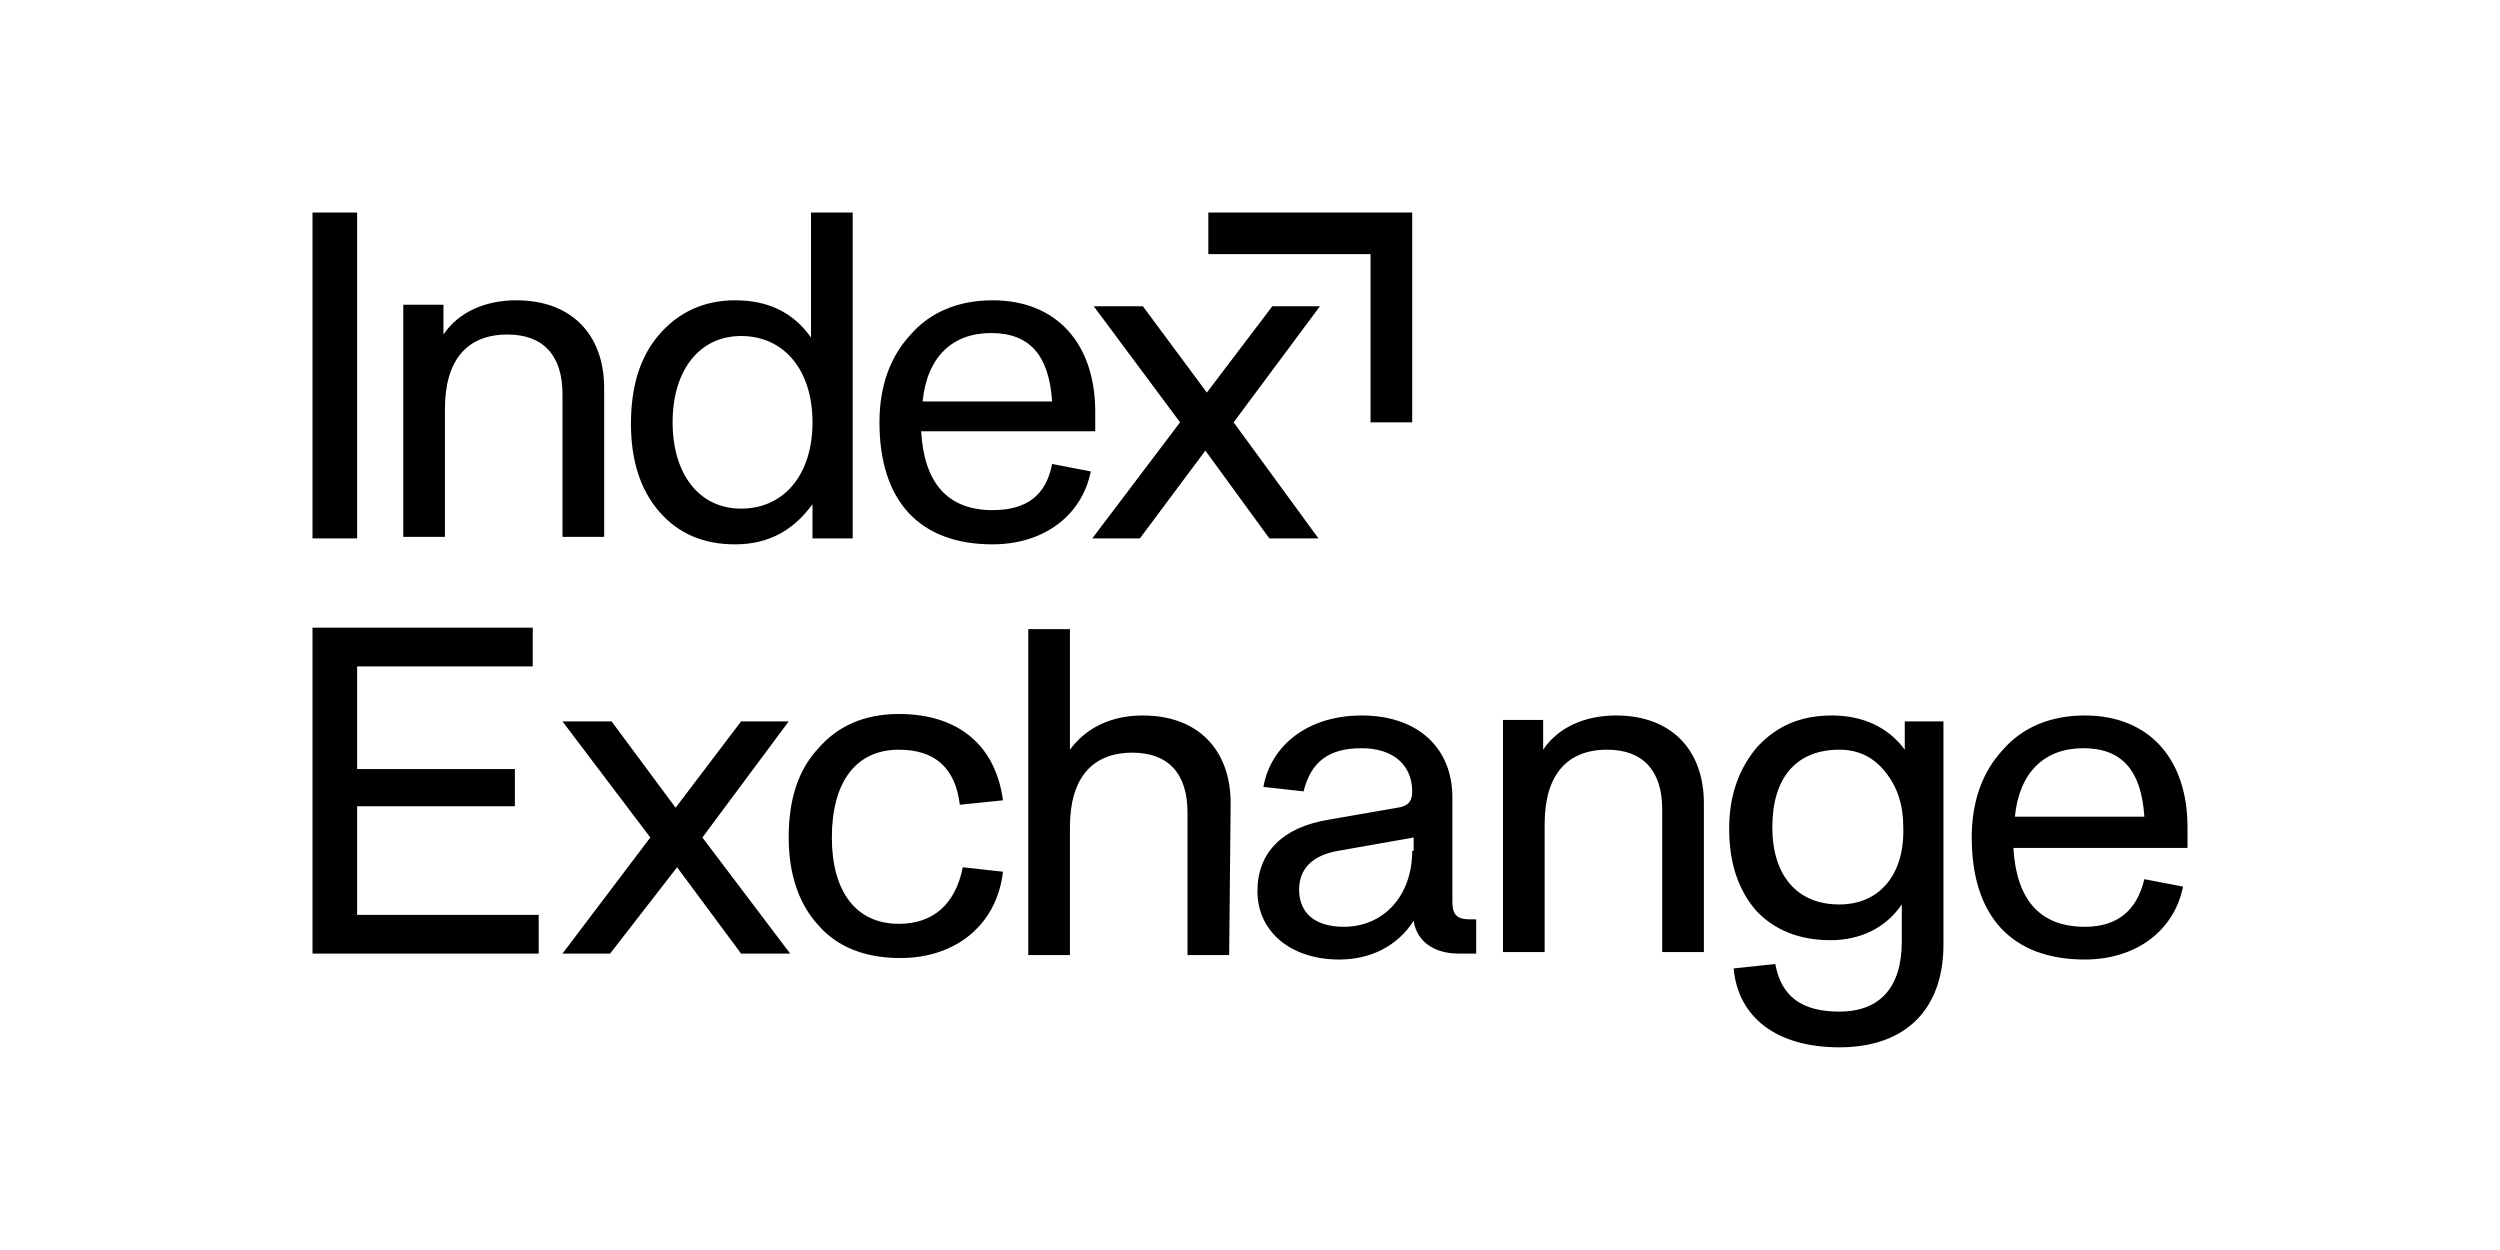 <svg width="200" height="100" viewBox="0 0 200 100" fill="none" xmlns="http://www.w3.org/2000/svg">
<g id="Index Exchange Logo">
<path id="Vector" d="M63.214 76.286H59.286L54.167 69.381L48.809 76.286H45L52.024 67L45 57.714H48.929L54.048 64.619L59.286 57.714H63.095L56.191 67L63.214 76.286ZM43.095 76.286V73.191H28.571V64.5H41.191V61.524H28.571V53.31H42.619V50.214H25V76.286H43.095ZM71.905 73.905C68.452 73.905 66.548 71.286 66.548 67C66.548 62.595 68.452 59.976 71.905 59.976C74.762 59.976 76.429 61.405 76.786 64.381L80.238 64.024C79.643 59.619 76.667 57.119 71.905 57.119C69.167 57.119 67.024 58.072 65.476 59.857C63.809 61.643 63.095 64.024 63.095 67C63.095 69.976 63.929 72.357 65.476 74.024C67.024 75.81 69.286 76.643 72.024 76.643C76.548 76.643 79.762 73.905 80.238 69.738L77.024 69.381C76.429 72.357 74.643 73.905 71.905 73.905ZM98.452 64.262C98.452 59.976 95.833 57.238 91.429 57.238C88.929 57.238 86.905 58.191 85.595 59.976V50.333H82.262V76.405H85.595V66.167C85.595 62.238 87.381 60.214 90.595 60.214C93.452 60.214 95 61.881 95 64.976V76.405H98.333L98.452 64.262ZM117.619 73.548C116.548 73.548 116.19 73.191 116.19 72.119V63.786C116.19 59.857 113.452 57.238 108.929 57.238C104.643 57.238 101.667 59.619 101.071 62.953L104.286 63.31C104.881 60.929 106.31 59.857 108.929 59.857C111.548 59.857 112.976 61.286 112.976 63.31C112.976 64.143 112.619 64.5 111.786 64.619L106.31 65.572C102.619 66.167 100.595 68.191 100.595 71.286C100.595 74.5 103.214 76.762 107.143 76.762C109.643 76.762 111.786 75.691 113.095 73.667C113.333 75.334 114.762 76.286 116.667 76.286H118.095V73.548H117.619ZM112.976 68.072C112.976 71.643 110.714 74.143 107.5 74.143C105.238 74.143 103.929 73.072 103.929 71.167C103.929 69.5 105 68.429 107.024 68.072L113.095 67V68.072H112.976ZM136.31 64.262C136.31 59.976 133.69 57.238 129.286 57.238C126.786 57.238 124.643 58.191 123.452 59.976V57.595H120.238V76.167H123.571V65.929C123.571 62 125.357 59.976 128.571 59.976C131.429 59.976 132.976 61.643 132.976 64.738V76.167H136.31V64.262ZM152.381 57.714V59.976C151.071 58.191 149.048 57.238 146.548 57.238C144.048 57.238 142.143 58.072 140.595 59.738C139.167 61.405 138.333 63.548 138.333 66.286C138.333 69.024 139.048 71.167 140.476 72.834C141.905 74.381 143.929 75.214 146.429 75.214C148.81 75.214 150.833 74.262 152.143 72.357V75.334C152.143 79.024 150.357 80.929 147.143 80.929C144.167 80.929 142.5 79.738 142.024 77.119L138.69 77.476C139.048 81.405 142.143 83.786 147.143 83.786C152.5 83.786 155.476 80.691 155.476 75.572V57.714H152.381ZM147.143 72.357C143.81 72.357 141.786 70.095 141.786 66.167C141.786 62.238 143.69 59.976 147.143 59.976C148.69 59.976 149.881 60.572 150.833 61.762C151.786 62.953 152.262 64.381 152.262 66.167C152.381 69.976 150.357 72.357 147.143 72.357ZM175 66.167C175 60.691 171.905 57.238 166.786 57.238C164.048 57.238 161.786 58.191 160.238 59.976C158.571 61.762 157.738 64.143 157.738 67C157.738 73.31 160.952 76.762 166.786 76.762C170.833 76.762 173.929 74.5 174.643 70.929L171.548 70.334C170.952 72.834 169.405 74.143 166.786 74.143C163.214 74.143 161.31 72 161.071 67.834H175V66.167ZM161.19 65.334C161.548 61.762 163.571 59.857 166.667 59.857C169.762 59.857 171.31 61.643 171.548 65.334H161.19ZM28.571 43.072V17H25V43.072H28.571ZM48.333 31.048C48.333 26.762 45.714 24.024 41.309 24.024C38.809 24.024 36.667 24.976 35.476 26.762V24.381H32.262V42.952H35.595V32.714C35.595 28.786 37.381 26.762 40.595 26.762C43.452 26.762 45 28.429 45 31.524V42.952H48.333V31.048ZM64.881 17V27C63.452 24.976 61.429 24.024 58.809 24.024C56.309 24.024 54.286 24.976 52.738 26.762C51.191 28.548 50.476 30.929 50.476 33.905C50.476 36.762 51.191 39.143 52.738 40.929C54.286 42.714 56.309 43.548 58.809 43.548C61.429 43.548 63.452 42.476 65 40.333V43.072H68.214V17H64.881ZM59.286 40.691C55.952 40.691 53.809 37.952 53.809 33.786C53.809 29.619 55.952 26.881 59.286 26.881C62.738 26.881 65 29.619 65 33.786C65 37.952 62.738 40.691 59.286 40.691ZM87.619 32.952C87.619 27.476 84.524 24.024 79.405 24.024C76.667 24.024 74.405 24.976 72.857 26.762C71.191 28.548 70.357 30.929 70.357 33.786C70.357 40.095 73.571 43.548 79.405 43.548C83.452 43.548 86.548 41.286 87.262 37.714L84.167 37.119C83.691 39.619 82.143 40.81 79.405 40.81C75.833 40.81 73.929 38.667 73.691 34.5H87.619V32.952ZM73.809 32.119C74.167 28.548 76.191 26.643 79.286 26.643C82.381 26.643 83.929 28.429 84.167 32.119H73.809ZM98.691 33.786L105.595 24.5H101.786L96.548 31.405L91.429 24.5H87.5L94.405 33.786L87.381 43.072H91.191L96.429 36.048L101.548 43.072H105.476L98.691 33.786ZM96.667 17V20.333H109.643V33.786H112.976V17H96.667Z" fill="black"/>
</g>
</svg>
